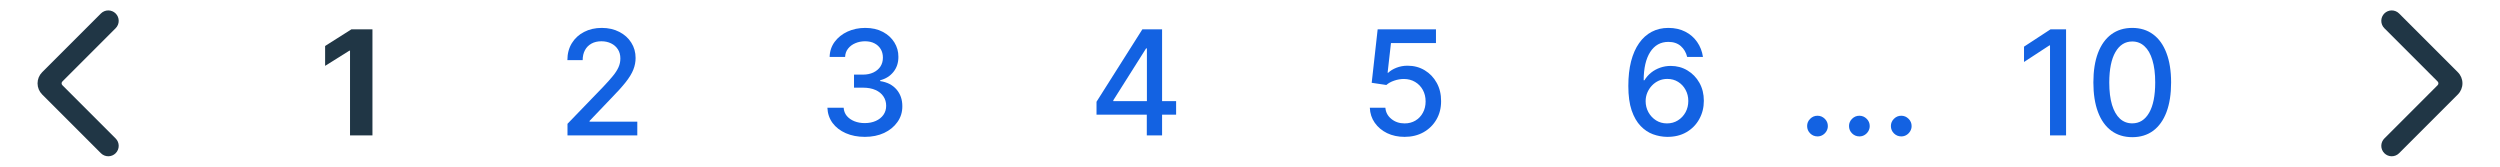 <svg width="240" height="16" viewBox="0 0 240 16" fill="none" xmlns="http://www.w3.org/2000/svg">
<path d="M5.99 8.181C5.966 8.157 5.947 8.13 5.933 8.099C5.92 8.068 5.913 8.034 5.913 8.001C5.913 7.967 5.92 7.934 5.933 7.903C5.947 7.872 5.966 7.844 5.99 7.821L11.1 2.711C11.194 2.618 11.268 2.507 11.319 2.385C11.37 2.264 11.396 2.133 11.396 2.001C11.396 1.869 11.37 1.738 11.319 1.616C11.268 1.494 11.194 1.384 11.1 1.291C10.913 1.105 10.659 1 10.395 1C10.131 1 9.877 1.105 9.69 1.291L4.04 6.941C3.761 7.223 3.605 7.604 3.605 8.001C3.605 8.398 3.761 8.778 4.04 9.061L9.69 14.711C9.877 14.897 10.131 15.002 10.395 15.002C10.659 15.002 10.913 14.897 11.1 14.711C11.194 14.618 11.268 14.507 11.319 14.385C11.37 14.264 11.396 14.133 11.396 14.001C11.396 13.869 11.37 13.738 11.319 13.616C11.268 13.494 11.194 13.384 11.1 13.291L5.99 8.181Z" fill="#203645"/>
<path d="M35.755 2.818V13H33.602V4.862H33.543L31.211 6.323V4.414L33.731 2.818H35.755Z" fill="#203645"/>
<path d="M54.479 13V11.886L57.925 8.317C58.293 7.929 58.596 7.589 58.834 7.298C59.077 7.003 59.257 6.723 59.376 6.457C59.496 6.192 59.555 5.911 59.555 5.612C59.555 5.274 59.476 4.982 59.317 4.737C59.158 4.489 58.941 4.298 58.666 4.165C58.39 4.03 58.081 3.962 57.736 3.962C57.371 3.962 57.053 4.036 56.781 4.185C56.51 4.335 56.301 4.545 56.155 4.817C56.009 5.089 55.936 5.407 55.936 5.771H54.469C54.469 5.152 54.612 4.61 54.897 4.146C55.182 3.682 55.573 3.322 56.07 3.067C56.568 2.808 57.133 2.679 57.766 2.679C58.405 2.679 58.969 2.807 59.456 3.062C59.947 3.314 60.329 3.658 60.604 4.096C60.88 4.53 61.017 5.021 61.017 5.567C61.017 5.945 60.946 6.315 60.803 6.676C60.664 7.037 60.42 7.44 60.072 7.884C59.724 8.325 59.24 8.86 58.621 9.49L56.597 11.608V11.682H61.181V13H54.479Z" fill="#1362E2"/>
<path d="M83.024 13.139C82.341 13.139 81.731 13.021 81.195 12.786C80.661 12.551 80.238 12.224 79.927 11.807C79.619 11.386 79.453 10.899 79.43 10.345H80.991C81.011 10.647 81.112 10.909 81.294 11.131C81.48 11.349 81.722 11.518 82.02 11.638C82.318 11.757 82.65 11.817 83.014 11.817C83.415 11.817 83.77 11.747 84.078 11.608C84.39 11.469 84.633 11.275 84.809 11.026C84.985 10.774 85.072 10.484 85.072 10.156C85.072 9.815 84.985 9.515 84.809 9.256C84.637 8.995 84.383 8.789 84.048 8.64C83.717 8.491 83.316 8.416 82.845 8.416H81.985V7.163H82.845C83.223 7.163 83.555 7.095 83.84 6.96C84.128 6.824 84.353 6.635 84.516 6.393C84.678 6.147 84.759 5.861 84.759 5.533C84.759 5.218 84.688 4.944 84.546 4.712C84.406 4.477 84.207 4.293 83.949 4.161C83.694 4.028 83.392 3.962 83.044 3.962C82.713 3.962 82.403 4.023 82.114 4.146C81.829 4.265 81.597 4.437 81.418 4.663C81.239 4.885 81.143 5.152 81.13 5.463H79.644C79.66 4.913 79.822 4.429 80.131 4.011C80.442 3.594 80.853 3.267 81.364 3.032C81.874 2.797 82.441 2.679 83.064 2.679C83.717 2.679 84.28 2.807 84.754 3.062C85.231 3.314 85.599 3.65 85.858 4.071C86.12 4.492 86.249 4.953 86.246 5.453C86.249 6.023 86.09 6.507 85.769 6.905C85.45 7.303 85.026 7.569 84.496 7.705V7.785C85.172 7.888 85.695 8.156 86.067 8.59C86.441 9.024 86.627 9.563 86.624 10.206C86.627 10.766 86.471 11.268 86.156 11.712C85.845 12.156 85.419 12.506 84.879 12.761C84.338 13.013 83.72 13.139 83.024 13.139Z" fill="#1362E2"/>
<path d="M105.266 11.011V9.768L109.665 2.818H110.645V4.648H110.023L106.876 9.629V9.709H112.907V11.011H105.266ZM110.093 13V10.633L110.103 10.067V2.818H111.56V13H110.093Z" fill="#1362E2"/>
<path d="M134.84 13.139C134.217 13.139 133.657 13.02 133.16 12.781C132.666 12.539 132.272 12.208 131.977 11.787C131.682 11.366 131.524 10.885 131.504 10.345H132.996C133.032 10.783 133.226 11.142 133.577 11.424C133.929 11.706 134.35 11.847 134.84 11.847C135.231 11.847 135.578 11.757 135.879 11.578C136.184 11.396 136.423 11.146 136.595 10.827C136.771 10.509 136.859 10.146 136.859 9.739C136.859 9.324 136.769 8.955 136.59 8.63C136.411 8.305 136.164 8.05 135.849 7.864C135.538 7.679 135.18 7.584 134.776 7.581C134.467 7.581 134.157 7.634 133.846 7.74C133.534 7.846 133.282 7.985 133.09 8.158L131.683 7.949L132.255 2.818H137.853V4.136H133.533L133.21 6.984H133.269C133.468 6.792 133.732 6.631 134.06 6.502C134.391 6.373 134.746 6.308 135.124 6.308C135.743 6.308 136.295 6.456 136.779 6.751C137.266 7.046 137.649 7.448 137.928 7.959C138.209 8.466 138.348 9.049 138.345 9.709C138.348 10.368 138.199 10.957 137.898 11.474C137.599 11.991 137.185 12.398 136.655 12.697C136.128 12.992 135.523 13.139 134.84 13.139Z" fill="#1362E2"/>
<path d="M160.034 13.139C159.58 13.133 159.133 13.05 158.692 12.891C158.254 12.732 157.857 12.466 157.499 12.095C157.141 11.724 156.854 11.225 156.638 10.599C156.426 9.972 156.32 9.19 156.32 8.252C156.32 7.364 156.408 6.575 156.584 5.886C156.763 5.196 157.02 4.615 157.354 4.141C157.689 3.663 158.094 3.3 158.567 3.052C159.041 2.803 159.573 2.679 160.163 2.679C160.77 2.679 161.308 2.798 161.779 3.037C162.25 3.276 162.631 3.605 162.923 4.026C163.218 4.447 163.405 4.926 163.484 5.463H161.968C161.865 5.039 161.661 4.692 161.357 4.424C161.052 4.156 160.654 4.021 160.163 4.021C159.418 4.021 158.836 4.346 158.418 4.996C158.004 5.645 157.795 6.549 157.792 7.705H157.866C158.042 7.417 158.258 7.172 158.513 6.969C158.771 6.764 159.06 6.607 159.378 6.497C159.699 6.384 160.037 6.328 160.392 6.328C160.982 6.328 161.516 6.472 161.993 6.761C162.473 7.046 162.856 7.44 163.141 7.944C163.426 8.448 163.569 9.024 163.569 9.674C163.569 10.324 163.421 10.912 163.126 11.439C162.835 11.966 162.424 12.383 161.893 12.692C161.363 12.997 160.743 13.146 160.034 13.139ZM160.029 11.847C160.42 11.847 160.77 11.751 161.078 11.558C161.386 11.366 161.63 11.107 161.809 10.783C161.988 10.458 162.077 10.095 162.077 9.694C162.077 9.303 161.99 8.947 161.814 8.625C161.642 8.303 161.403 8.048 161.098 7.859C160.796 7.67 160.452 7.576 160.064 7.576C159.769 7.576 159.496 7.632 159.244 7.745C158.995 7.858 158.776 8.013 158.587 8.212C158.398 8.411 158.249 8.64 158.14 8.898C158.034 9.154 157.981 9.424 157.981 9.709C157.981 10.09 158.069 10.443 158.244 10.768C158.423 11.093 158.667 11.354 158.975 11.553C159.287 11.749 159.638 11.847 160.029 11.847Z" fill="#1362E2"/>
<path d="M174.479 13.095C174.207 13.095 173.973 12.998 173.778 12.806C173.582 12.611 173.484 12.375 173.484 12.1C173.484 11.828 173.582 11.596 173.778 11.404C173.973 11.209 174.207 11.111 174.479 11.111C174.75 11.111 174.984 11.209 175.18 11.404C175.375 11.596 175.473 11.828 175.473 12.1C175.473 12.282 175.427 12.45 175.334 12.602C175.244 12.751 175.125 12.871 174.976 12.96C174.827 13.05 174.661 13.095 174.479 13.095ZM178.5 13.095C178.228 13.095 177.994 12.998 177.799 12.806C177.603 12.611 177.505 12.375 177.505 12.1C177.505 11.828 177.603 11.596 177.799 11.404C177.994 11.209 178.228 11.111 178.5 11.111C178.771 11.111 179.005 11.209 179.201 11.404C179.396 11.596 179.494 11.828 179.494 12.1C179.494 12.282 179.447 12.45 179.355 12.602C179.265 12.751 179.146 12.871 178.997 12.96C178.848 13.05 178.682 13.095 178.5 13.095ZM182.52 13.095C182.249 13.095 182.015 12.998 181.819 12.806C181.624 12.611 181.526 12.375 181.526 12.1C181.526 11.828 181.624 11.596 181.819 11.404C182.015 11.209 182.249 11.111 182.52 11.111C182.792 11.111 183.026 11.209 183.221 11.404C183.417 11.596 183.515 11.828 183.515 12.1C183.515 12.282 183.468 12.45 183.375 12.602C183.286 12.751 183.167 12.871 183.018 12.96C182.868 13.05 182.703 13.095 182.52 13.095Z" fill="#1362E2"/>
<path d="M198.342 2.818V13H196.801V4.359H196.741L194.305 5.95V4.479L196.846 2.818H198.342ZM204.697 13.169C203.912 13.166 203.241 12.959 202.684 12.548C202.127 12.137 201.701 11.538 201.406 10.753C201.111 9.967 200.964 9.021 200.964 7.914C200.964 6.81 201.111 5.867 201.406 5.085C201.704 4.303 202.132 3.706 202.689 3.295C203.249 2.884 203.918 2.679 204.697 2.679C205.476 2.679 206.144 2.886 206.701 3.3C207.258 3.711 207.684 4.308 207.979 5.09C208.277 5.869 208.426 6.81 208.426 7.914C208.426 9.024 208.279 9.972 207.984 10.758C207.689 11.54 207.263 12.138 206.706 12.553C206.149 12.963 205.48 13.169 204.697 13.169ZM204.697 11.842C205.387 11.842 205.925 11.505 206.313 10.832C206.704 10.16 206.9 9.187 206.9 7.914C206.9 7.069 206.81 6.355 206.631 5.771C206.456 5.185 206.202 4.741 205.871 4.439C205.543 4.134 205.151 3.982 204.697 3.982C204.011 3.982 203.473 4.32 203.082 4.996C202.69 5.672 202.493 6.645 202.49 7.914C202.49 8.763 202.578 9.48 202.753 10.067C202.932 10.65 203.186 11.093 203.514 11.394C203.842 11.693 204.237 11.842 204.697 11.842Z" fill="#1362E2"/>
<path d="M228.9 14.711C228.806 14.618 228.732 14.507 228.681 14.385C228.63 14.264 228.604 14.133 228.604 14.001C228.604 13.869 228.63 13.738 228.681 13.616C228.732 13.494 228.806 13.384 228.9 13.291L234.01 8.181C234.034 8.157 234.053 8.13 234.067 8.099C234.08 8.068 234.087 8.034 234.087 8.001C234.087 7.967 234.08 7.934 234.067 7.903C234.053 7.872 234.034 7.844 234.01 7.821L228.9 2.711C228.806 2.618 228.732 2.507 228.681 2.385C228.63 2.264 228.604 2.133 228.604 2.001C228.604 1.869 228.63 1.738 228.681 1.616C228.732 1.494 228.806 1.384 228.9 1.291C229.087 1.105 229.341 1 229.605 1C229.869 1 230.123 1.105 230.31 1.291L235.96 6.941C236.239 7.223 236.395 7.604 236.395 8.001C236.395 8.398 236.239 8.778 235.96 9.061L230.31 14.711C230.123 14.897 229.869 15.002 229.605 15.002C229.341 15.002 229.087 14.897 228.9 14.711Z" fill="#203645"/>
</svg>
